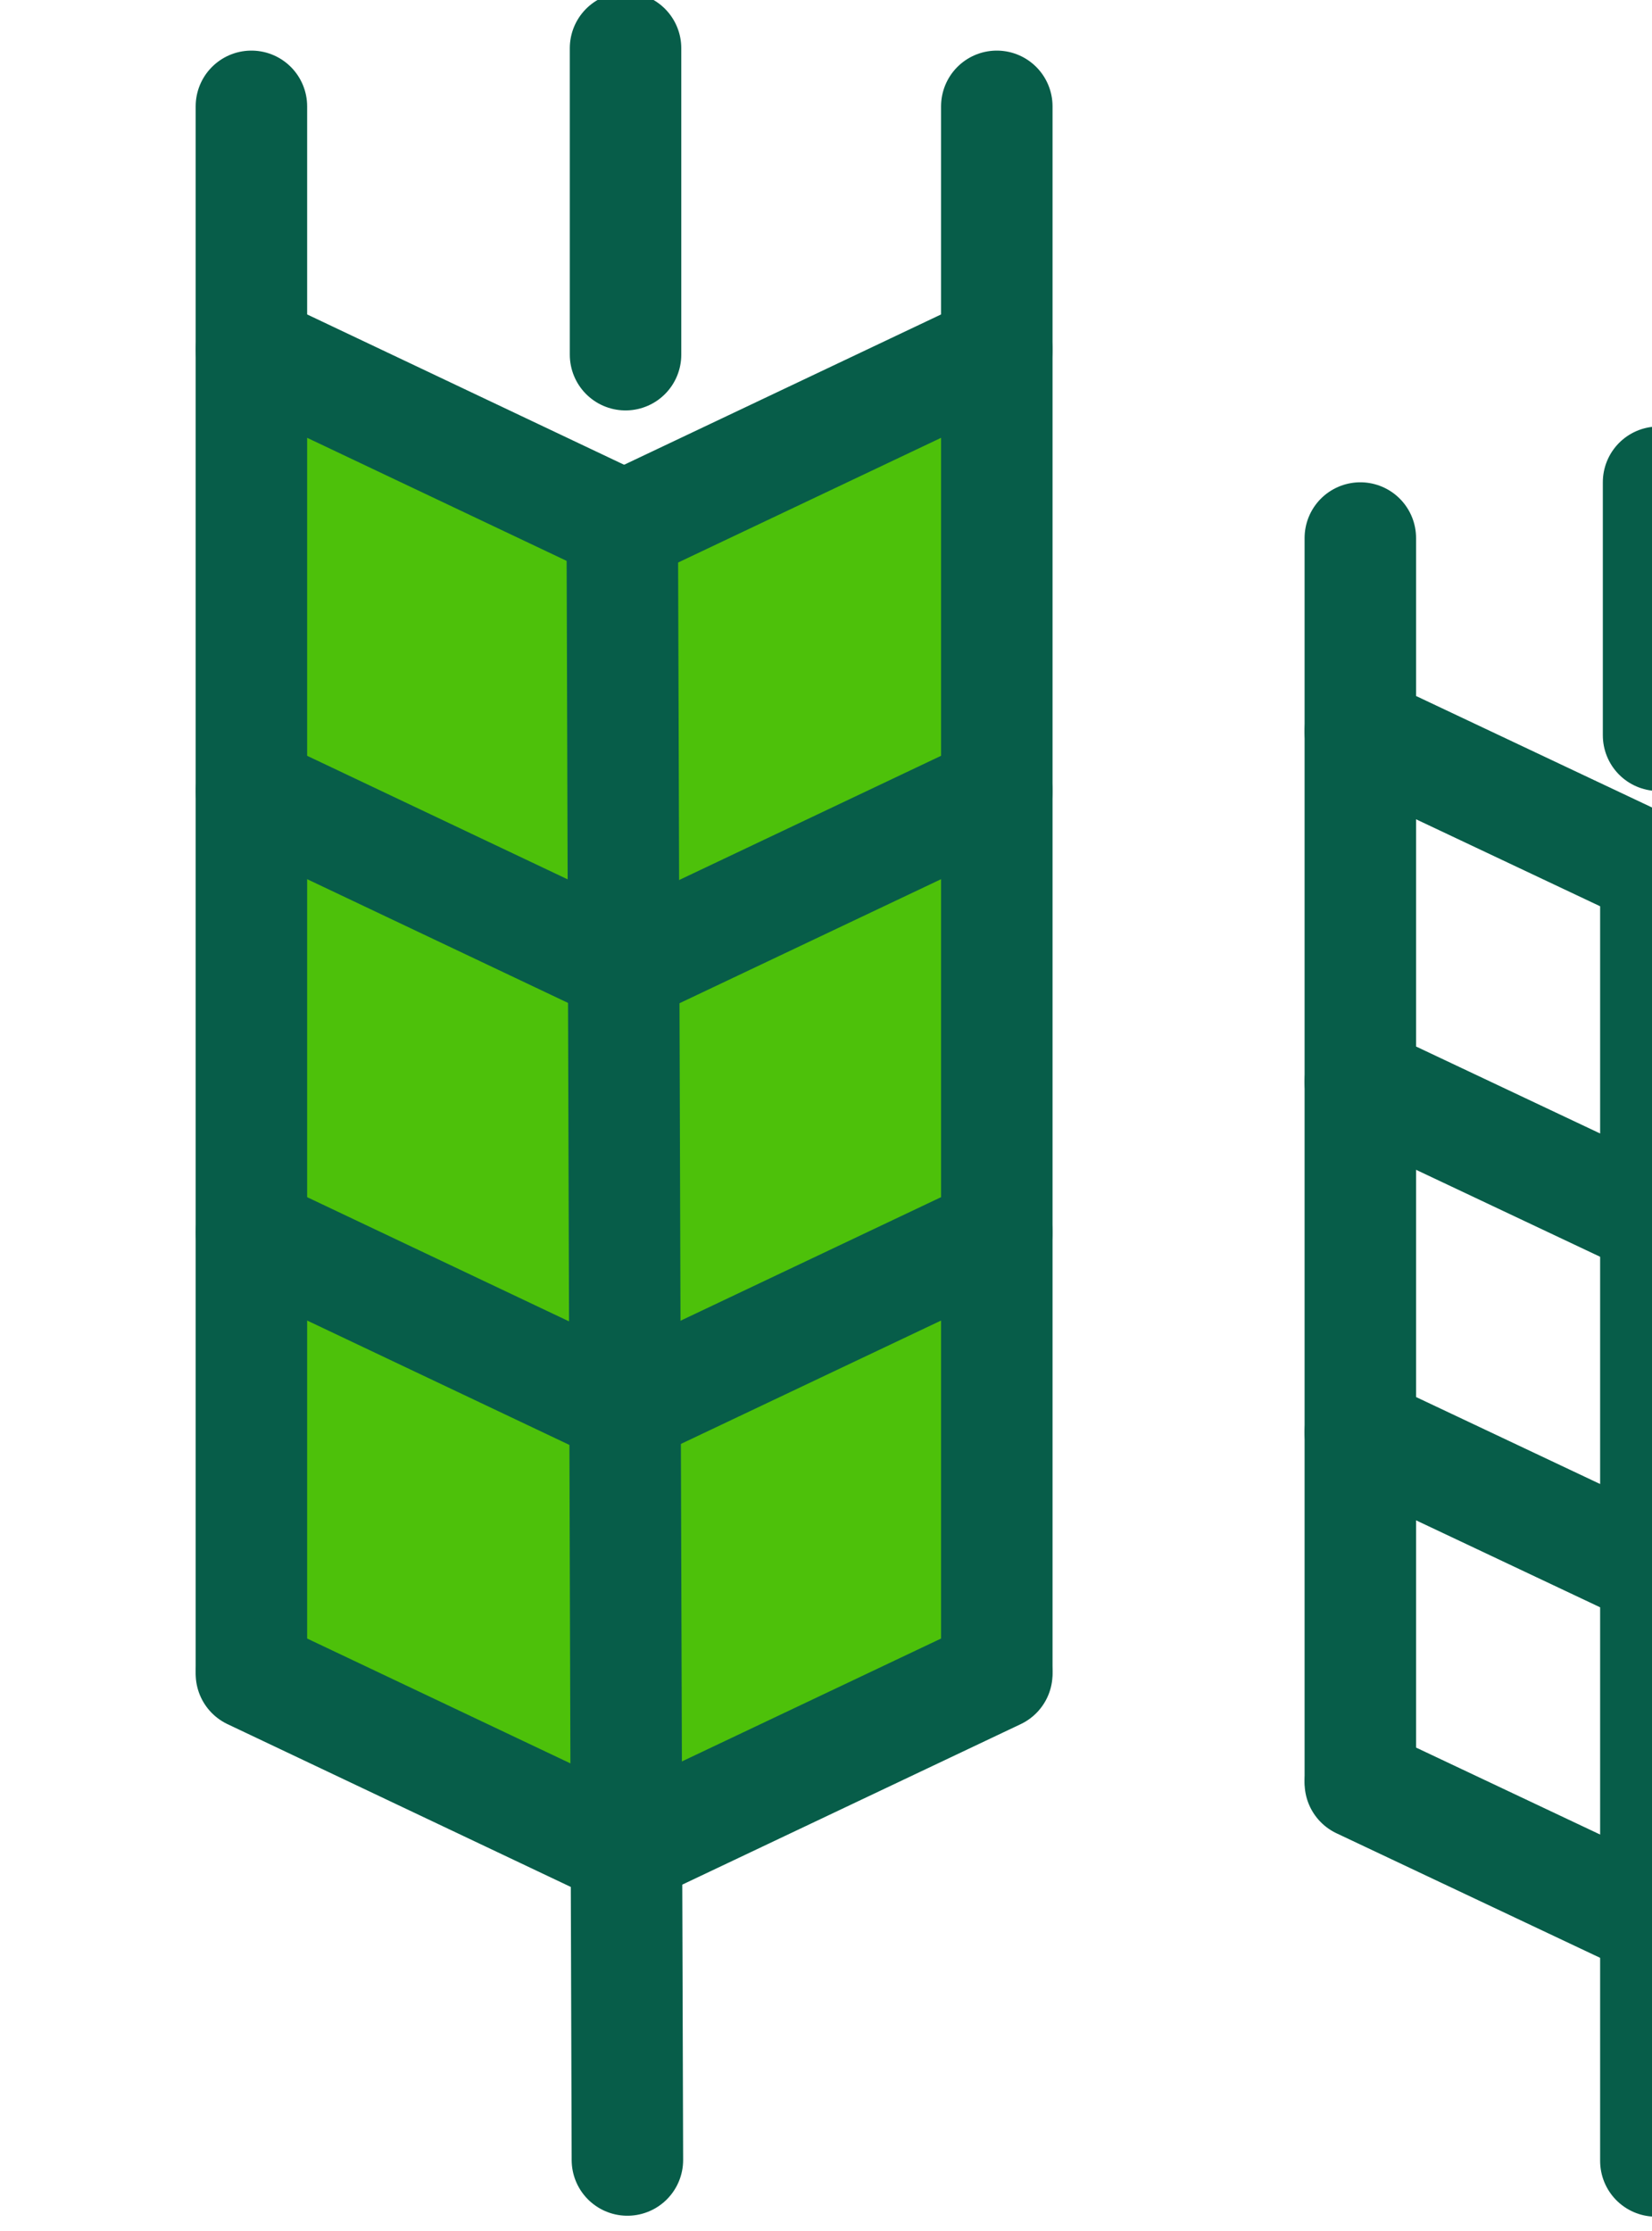 <svg width="174" height="235" viewBox="0 0 174 235" fill="none" xmlns="http://www.w3.org/2000/svg">
<g clip-path="url(#clip0_15_545)">
<path fill-rule="evenodd" clip-rule="evenodd" d="M25.788 35.902L64.948 55.002L103.596 35.902V173.115L64.245 192.216L25.788 173.115V35.902Z" fill="#4DC10A"/>
<path d="M26.48 11.199V175.695" stroke="#075D49" stroke-width="11.741" stroke-linecap="round" stroke-linejoin="round"/>
<path d="M143.279 56.666V187.409" stroke="#075D49" stroke-width="11.741" stroke-linecap="round" stroke-linejoin="round"/>
<path d="M205.863 150.856L174.734 165.563" stroke="#075D49" stroke-width="11.741" stroke-linecap="round" stroke-linejoin="round"/>
<path d="M205.863 187.774L174.734 202.481" stroke="#075D49" stroke-width="11.741" stroke-linecap="round" stroke-linejoin="round"/>
<path d="M205.863 113.938L174.734 128.645" stroke="#075D49" stroke-width="11.741" stroke-linecap="round" stroke-linejoin="round"/>
<path d="M205.863 77.022L174.734 91.729" stroke="#075D49" stroke-width="11.741" stroke-linecap="round" stroke-linejoin="round"/>
<path d="M143.279 150.856L174.408 165.563" stroke="#075D49" stroke-width="11.741" stroke-linecap="round" stroke-linejoin="round"/>
<path d="M143.279 187.774L174.408 202.481" stroke="#075D49" stroke-width="11.741" stroke-linecap="round" stroke-linejoin="round"/>
<path d="M143.279 113.938L174.408 128.645" stroke="#075D49" stroke-width="11.741" stroke-linecap="round" stroke-linejoin="round"/>
<path d="M143.279 77.022L174.408 91.729" stroke="#075D49" stroke-width="11.741" stroke-linecap="round" stroke-linejoin="round"/>
<path d="M174.408 227.59V92.831" stroke="#075D49" stroke-width="11.741" stroke-linecap="round" stroke-linejoin="round"/>
<path d="M174.692 77.44V50.788" stroke="#075D49" stroke-width="11.741" stroke-linecap="round" stroke-linejoin="round"/>
<path d="M104.99 11.199V175.859" stroke="#075D49" stroke-width="11.741" stroke-linecap="round" stroke-linejoin="round"/>
<path d="M104.99 129.799L65.939 148.318" stroke="#075D49" stroke-width="11.741" stroke-linecap="round" stroke-linejoin="round"/>
<path d="M104.99 176.284L65.939 194.802" stroke="#075D49" stroke-width="11.741" stroke-linecap="round" stroke-linejoin="round"/>
<path d="M104.99 83.315L65.939 101.834" stroke="#075D49" stroke-width="11.741" stroke-linecap="round" stroke-linejoin="round"/>
<path d="M104.99 36.83L65.939 55.349" stroke="#075D49" stroke-width="11.741" stroke-linecap="round" stroke-linejoin="round"/>
<path d="M26.48 129.799L65.531 148.318" stroke="#075D49" stroke-width="11.741" stroke-linecap="round" stroke-linejoin="round"/>
<path d="M26.48 176.284L65.531 194.802" stroke="#075D49" stroke-width="11.741" stroke-linecap="round" stroke-linejoin="round"/>
<path d="M26.48 83.315L65.531 101.834" stroke="#075D49" stroke-width="11.741" stroke-linecap="round" stroke-linejoin="round"/>
<path d="M26.48 36.83L65.531 55.349" stroke="#075D49" stroke-width="11.741" stroke-linecap="round" stroke-linejoin="round"/>
<path d="M66.082 227.492L65.54 54.811" stroke="#075D49" stroke-width="11.741" stroke-linecap="round" stroke-linejoin="round"/>
<path d="M65.886 37.356V5.073" stroke="#075D49" stroke-width="11.741" stroke-linecap="round" stroke-linejoin="round"/>
</g>
<defs>
<clipPath id="clip0_15_545">
<rect width="234.815" height="234.815" fill="white" transform="translate(0.5)"/>
</clipPath>
</defs>
</svg>
